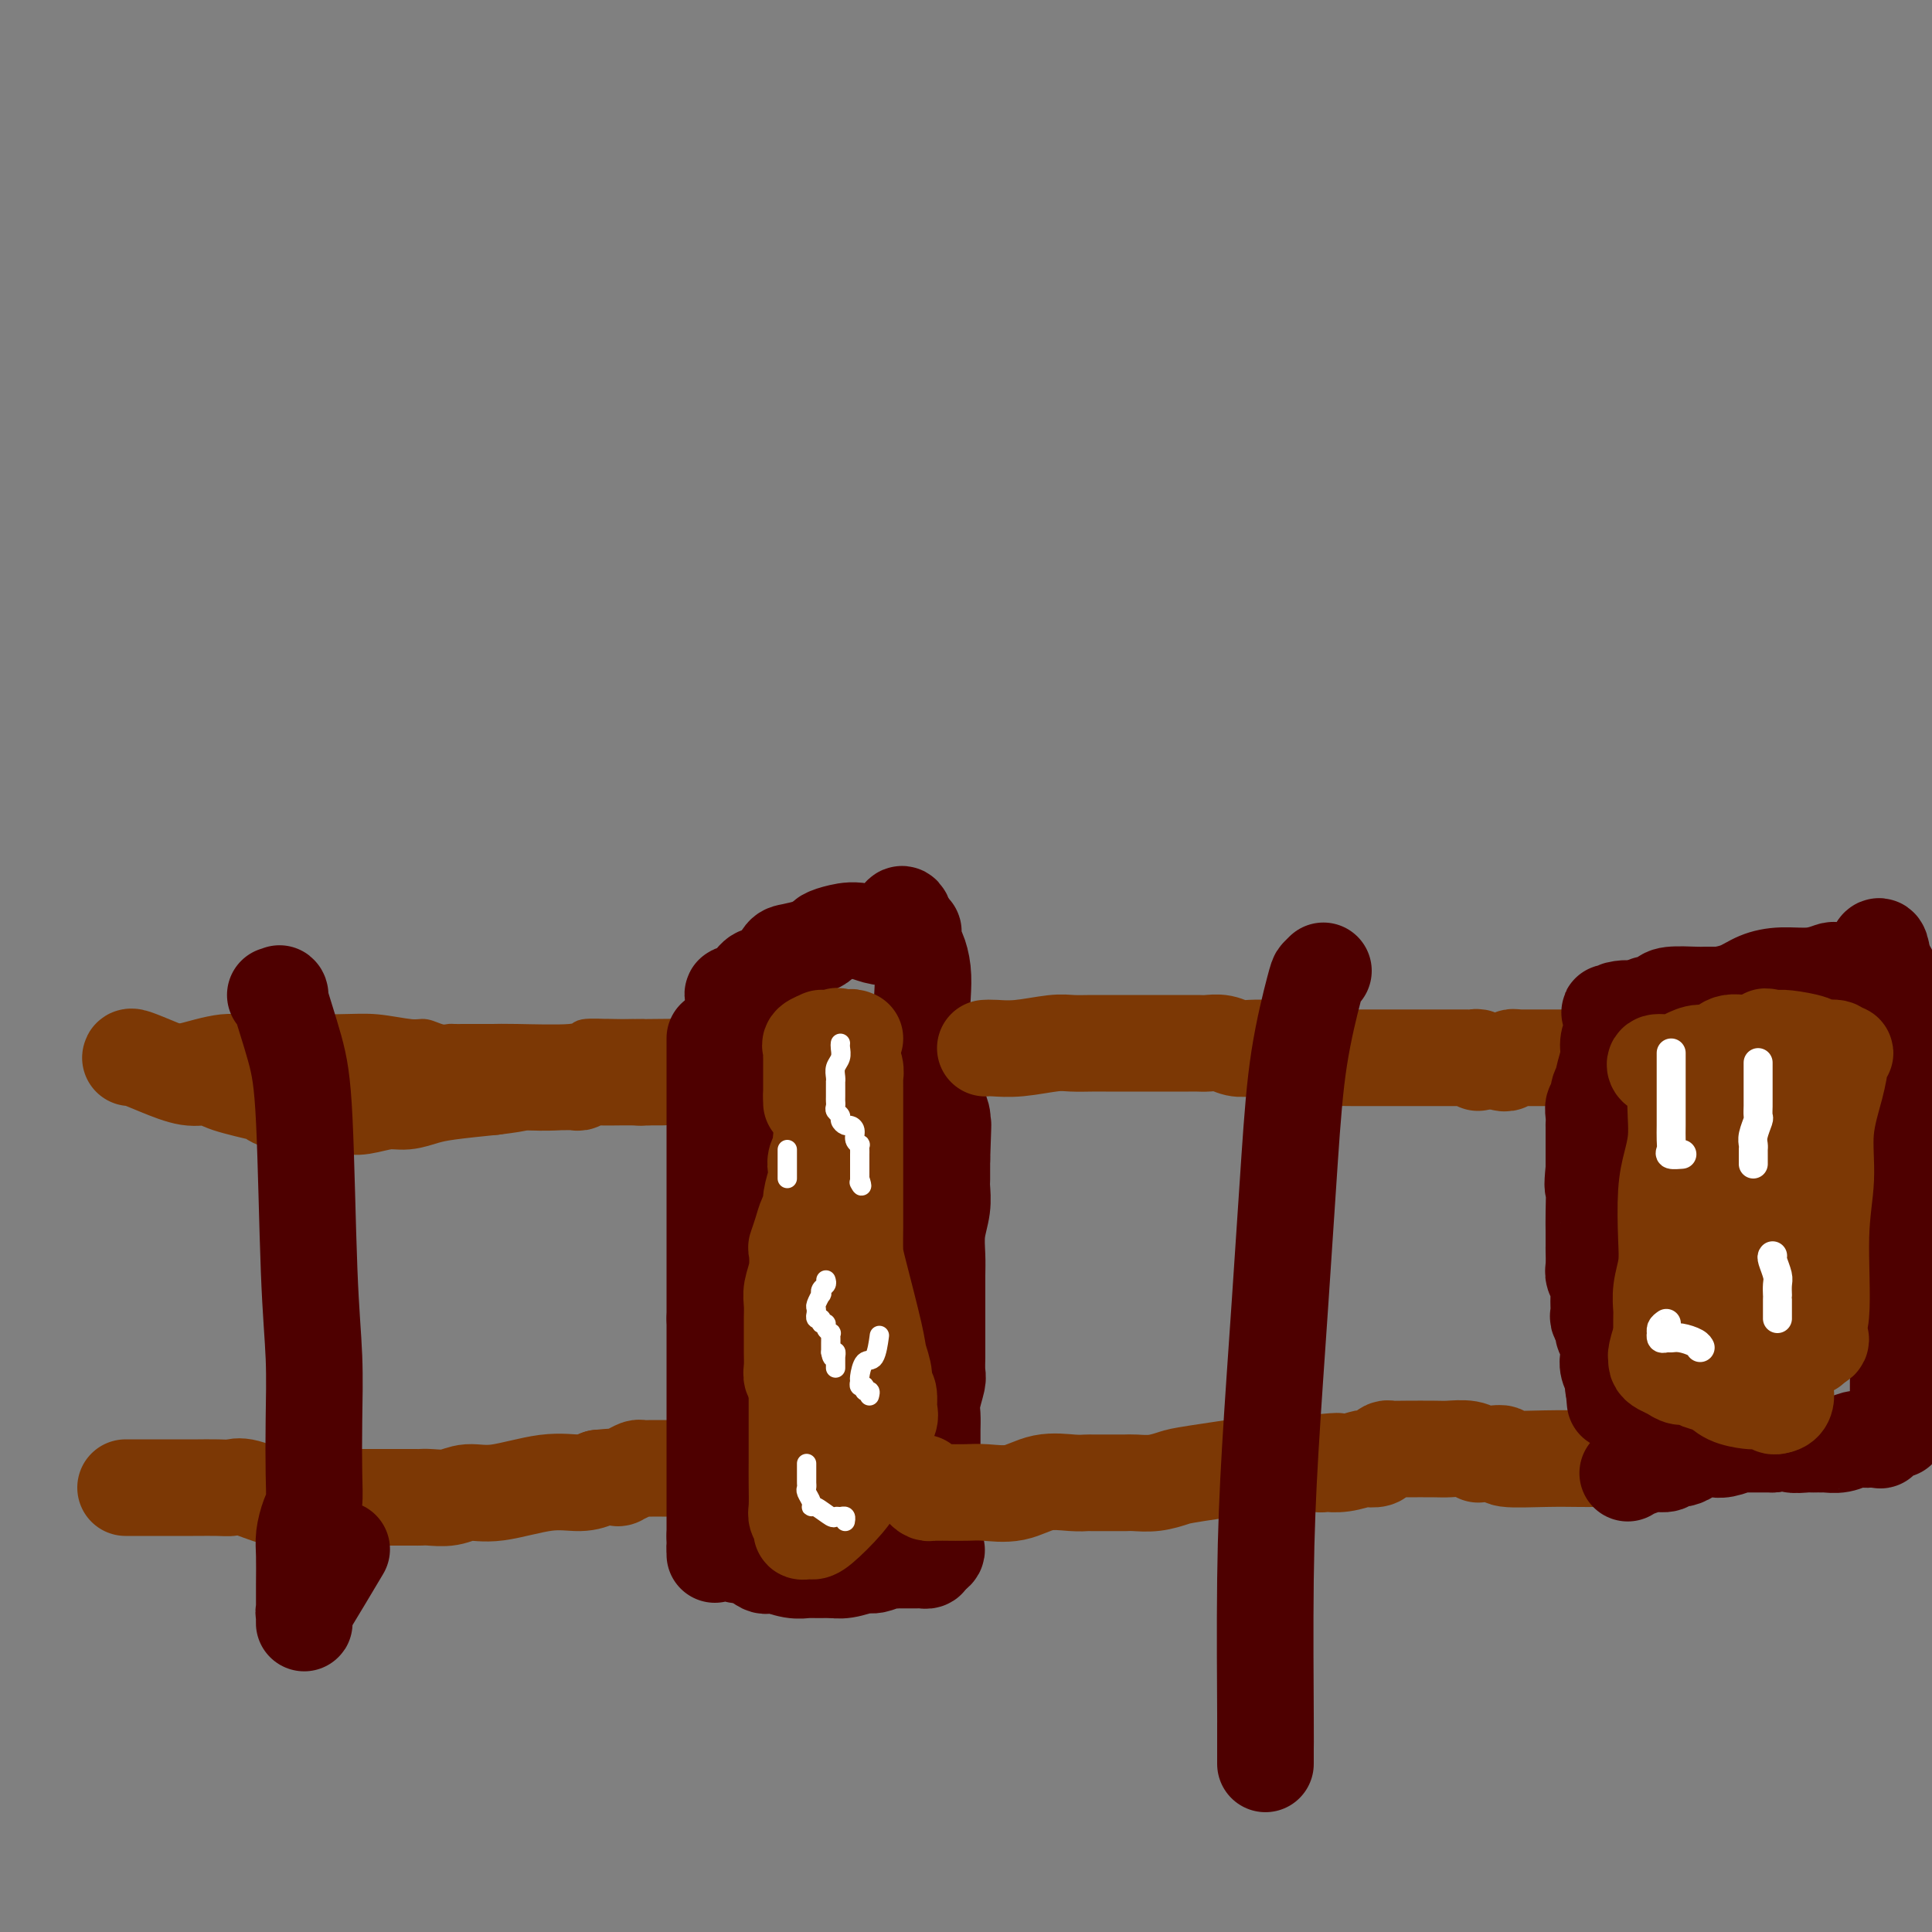 <svg viewBox='0 0 400 400' version='1.1' xmlns='http://www.w3.org/2000/svg' xmlns:xlink='http://www.w3.org/1999/xlink'><rect x="0" y="0" width="400" height="400" fill="#808080" stroke="none"/><g fill='none' stroke='#7C3805' stroke-width='6' stroke-linecap='round' stroke-linejoin='round'><path d='M34,215c0.284,-0.022 0.568,-0.045 1,0c0.432,0.045 1.013,0.156 2,0c0.987,-0.156 2.382,-0.579 4,-1c1.618,-0.421 3.459,-0.841 5,-1c1.541,-0.159 2.782,-0.058 7,0c4.218,0.058 11.413,0.072 16,0c4.587,-0.072 6.567,-0.229 9,0c2.433,0.229 5.319,0.846 7,1c1.681,0.154 2.156,-0.155 3,0c0.844,0.155 2.059,0.774 3,1c0.941,0.226 1.610,0.061 2,0c0.390,-0.061 0.501,-0.017 1,0c0.499,0.017 1.385,0.005 2,0c0.615,-0.005 0.958,-0.005 2,0c1.042,0.005 2.782,0.015 4,0c1.218,-0.015 1.915,-0.057 5,0c3.085,0.057 8.557,0.211 11,0c2.443,-0.211 1.856,-0.789 3,-1c1.144,-0.211 4.019,-0.057 6,0c1.981,0.057 3.067,0.015 4,0c0.933,-0.015 1.713,-0.004 2,0c0.287,0.004 0.082,0.001 0,0c-0.082,-0.001 -0.041,-0.001 0,0'/><path d='M133,214c15.122,-0.155 3.427,-0.041 -1,0c-4.427,0.041 -1.586,0.011 -1,0c0.586,-0.011 -1.083,-0.003 -2,0c-0.917,0.003 -1.081,0.001 -1,0c0.081,-0.001 0.406,-0.000 0,0c-0.406,0.000 -1.545,0.000 -2,0c-0.455,-0.000 -0.228,-0.000 0,0'/></g>
<g fill='none' stroke='#7C3805' stroke-width='20' stroke-linecap='round' stroke-linejoin='round'><path d='M27,219c0.011,-0.164 0.023,-0.328 1,0c0.977,0.328 2.921,1.148 5,2c2.079,0.852 4.295,1.734 6,2c1.705,0.266 2.900,-0.086 4,0c1.100,0.086 2.107,0.611 3,1c0.893,0.389 1.674,0.643 3,1c1.326,0.357 3.199,0.818 4,1c0.801,0.182 0.532,0.086 1,0c0.468,-0.086 1.673,-0.163 2,0c0.327,0.163 -0.225,0.565 0,1c0.225,0.435 1.226,0.901 2,1c0.774,0.099 1.322,-0.170 2,0c0.678,0.170 1.488,0.778 2,1c0.512,0.222 0.728,0.059 1,0c0.272,-0.059 0.602,-0.015 1,0c0.398,0.015 0.865,-0.000 1,0c0.135,0.000 -0.061,0.015 1,0c1.061,-0.015 3.378,-0.060 5,0c1.622,0.060 2.548,0.223 4,0c1.452,-0.223 3.431,-0.833 5,-1c1.569,-0.167 2.730,0.110 4,0c1.270,-0.110 2.650,-0.607 4,-1c1.350,-0.393 2.672,-0.684 5,-1c2.328,-0.316 5.664,-0.658 9,-1'/><path d='M102,225c7.106,-0.846 4.873,-0.963 6,-1c1.127,-0.037 5.616,0.004 8,0c2.384,-0.004 2.664,-0.054 3,0c0.336,0.054 0.727,0.211 1,0c0.273,-0.211 0.426,-0.788 1,-1c0.574,-0.212 1.568,-0.057 3,0c1.432,0.057 3.300,0.015 5,0c1.700,-0.015 3.230,-0.004 4,0c0.770,0.004 0.780,0.001 1,0c0.220,-0.001 0.649,-0.000 1,0c0.351,0.000 0.623,0.000 1,0c0.377,-0.000 0.858,-0.000 1,0c0.142,0.000 -0.055,0.000 0,0c0.055,-0.000 0.361,-0.000 0,0c-0.361,0.000 -1.389,0.000 -2,0c-0.611,-0.000 -0.806,-0.000 -1,0'/><path d='M134,223c4.646,-0.314 0.262,-0.098 -1,0c-1.262,0.098 0.597,0.079 -1,0c-1.597,-0.079 -6.651,-0.217 -10,0c-3.349,0.217 -4.995,0.790 -7,1c-2.005,0.210 -4.371,0.056 -6,0c-1.629,-0.056 -2.520,-0.015 -3,0c-0.480,0.015 -0.547,0.004 -1,0c-0.453,-0.004 -1.290,-0.001 -2,0c-0.710,0.001 -1.293,0.000 -2,0c-0.707,-0.000 -1.539,-0.000 -2,0c-0.461,0.000 -0.551,0.000 -1,0c-0.449,-0.000 -1.256,-0.000 -2,0c-0.744,0.000 -1.426,-0.000 -2,0c-0.574,0.000 -1.041,0.000 -1,0c0.041,-0.000 0.590,-0.000 0,0c-0.590,0.000 -2.317,0.000 -4,0c-1.683,-0.000 -3.321,-0.000 -5,0c-1.679,0.000 -3.399,0.001 -5,0c-1.601,-0.001 -3.082,-0.004 -4,0c-0.918,0.004 -1.271,0.016 -2,0c-0.729,-0.016 -1.833,-0.060 -2,0c-0.167,0.060 0.605,0.222 0,0c-0.605,-0.222 -2.586,-0.829 -4,-1c-1.414,-0.171 -2.261,0.094 -3,0c-0.739,-0.094 -1.369,-0.547 -2,-1'/><path d='M62,222c-11.063,-0.155 -2.720,-0.041 1,0c3.720,0.041 2.818,0.011 3,0c0.182,-0.011 1.446,-0.003 3,0c1.554,0.003 3.396,0.001 5,0c1.604,-0.001 2.970,-0.000 4,0c1.030,0.000 1.723,0.000 2,0c0.277,-0.000 0.139,-0.000 0,0'/><path d='M26,308c0.092,-0.000 0.183,-0.000 1,0c0.817,0.000 2.359,0.000 3,0c0.641,-0.000 0.380,-0.000 1,0c0.620,0.000 2.119,0.001 4,0c1.881,-0.001 4.142,-0.002 5,0c0.858,0.002 0.312,0.008 1,0c0.688,-0.008 2.609,-0.030 4,0c1.391,0.030 2.251,0.113 3,0c0.749,-0.113 1.385,-0.423 3,0c1.615,0.423 4.207,1.577 6,2c1.793,0.423 2.788,0.113 4,0c1.212,-0.113 2.642,-0.030 4,0c1.358,0.030 2.644,0.008 4,0c1.356,-0.008 2.783,-0.002 4,0c1.217,0.002 2.225,0.000 4,0c1.775,-0.000 4.316,0.001 6,0c1.684,-0.001 2.511,-0.005 3,0c0.489,0.005 0.639,0.017 1,0c0.361,-0.017 0.934,-0.065 2,0c1.066,0.065 2.627,0.242 4,0c1.373,-0.242 2.559,-0.905 4,-1c1.441,-0.095 3.139,0.377 6,0c2.861,-0.377 6.886,-1.601 10,-2c3.114,-0.399 5.318,0.029 7,0c1.682,-0.029 2.841,-0.514 4,-1'/><path d='M124,306c5.611,-0.574 4.137,-0.010 4,0c-0.137,0.010 1.063,-0.533 2,-1c0.937,-0.467 1.612,-0.857 2,-1c0.388,-0.143 0.488,-0.038 1,0c0.512,0.038 1.436,0.010 2,0c0.564,-0.010 0.770,-0.003 1,0c0.230,0.003 0.485,0.001 1,0c0.515,-0.001 1.291,-0.000 2,0c0.709,0.000 1.353,0.000 2,0c0.647,-0.000 1.297,-0.000 2,0c0.703,0.000 1.458,0.000 2,0c0.542,-0.000 0.869,-0.000 1,0c0.131,0.000 0.065,0.000 0,0'/></g>
<g fill='none' stroke='#4E0000' stroke-width='20' stroke-linecap='round' stroke-linejoin='round'><path d='M148,215c0.000,-0.041 0.000,-0.082 0,0c0.000,0.082 0.000,0.286 0,1c0.000,0.714 0.000,1.939 0,3c0.000,1.061 0.000,1.958 0,3c0.000,1.042 0.000,2.230 0,4c0.000,1.770 0.000,4.123 0,6c0.000,1.877 0.000,3.277 0,4c0.000,0.723 0.000,0.768 0,1c0.000,0.232 0.000,0.652 0,1c0.000,0.348 0.000,0.624 0,1c0.000,0.376 0.000,0.853 0,2c0.000,1.147 0.000,2.963 0,4c-0.000,1.037 -0.000,1.293 0,3c0.000,1.707 0.000,4.865 0,7c0.000,2.135 0.000,3.246 0,4c0.000,0.754 -0.000,1.151 0,2c0.000,0.849 0.000,2.150 0,3c0.000,0.850 -0.000,1.248 0,2c0.000,0.752 0.000,1.856 0,3c0.000,1.144 0.000,2.327 0,3c0.000,0.673 0.000,0.837 0,1'/><path d='M148,273c0.000,9.690 0.000,4.915 0,4c0.000,-0.915 0.000,2.031 0,4c0.000,1.969 0.000,2.960 0,4c0.000,1.040 0.000,2.129 0,3c0.000,0.871 0.000,1.525 0,2c0.000,0.475 0.000,0.771 0,1c0.000,0.229 0.000,0.390 0,1c0.000,0.610 0.000,1.669 0,2c0.000,0.331 0.000,-0.064 0,0c0.000,0.064 0.000,0.588 0,1c0.000,0.412 0.000,0.711 0,1c-0.000,0.289 -0.000,0.566 0,1c0.000,0.434 0.000,1.023 0,1c0.000,-0.023 0.000,-0.658 0,0c0.000,0.658 -0.000,2.610 0,4c0.000,1.390 0.000,2.218 0,3c0.000,0.782 -0.000,1.519 0,2c0.000,0.481 0.000,0.708 0,1c0.000,0.292 -0.000,0.650 0,1c0.000,0.350 0.000,0.692 0,1c0.000,0.308 -0.000,0.583 0,1c0.000,0.417 0.000,0.976 0,2c0.000,1.024 -0.000,2.511 0,3c0.000,0.489 0.000,-0.022 0,0c0.000,0.022 0.000,0.578 0,1c0.000,0.422 0.000,0.711 0,1'/><path d='M148,318c0.001,7.123 0.002,2.430 0,1c-0.002,-1.430 -0.007,0.402 0,1c0.007,0.598 0.024,-0.037 0,0c-0.024,0.037 -0.091,0.746 0,1c0.091,0.254 0.341,0.052 1,0c0.659,-0.052 1.728,0.046 2,0c0.272,-0.046 -0.252,-0.238 0,0c0.252,0.238 1.281,0.905 2,1c0.719,0.095 1.128,-0.381 2,0c0.872,0.381 2.206,1.619 3,2c0.794,0.381 1.046,-0.094 2,0c0.954,0.094 2.609,0.757 4,1c1.391,0.243 2.519,0.065 3,0c0.481,-0.065 0.314,-0.017 1,0c0.686,0.017 2.223,0.005 3,0c0.777,-0.005 0.793,-0.001 1,0c0.207,0.001 0.603,0.001 1,0'/><path d='M173,325c2.259,0.137 0.406,-0.020 0,0c-0.406,0.020 0.636,0.215 2,0c1.364,-0.215 3.049,-0.842 4,-1c0.951,-0.158 1.168,0.154 2,0c0.832,-0.154 2.278,-0.773 3,-1c0.722,-0.227 0.718,-0.061 1,0c0.282,0.061 0.849,0.016 1,0c0.151,-0.016 -0.115,-0.004 0,0c0.115,0.004 0.609,0.001 1,0c0.391,-0.001 0.678,-0.001 1,0c0.322,0.001 0.678,0.001 1,0c0.322,-0.001 0.608,-0.003 1,0c0.392,0.003 0.889,0.011 1,0c0.111,-0.011 -0.162,-0.041 0,0c0.162,0.041 0.761,0.155 1,0c0.239,-0.155 0.120,-0.577 0,-1'/><path d='M192,322c3.166,-0.897 1.580,-1.640 1,-2c-0.580,-0.360 -0.155,-0.337 0,-1c0.155,-0.663 0.042,-2.011 0,-3c-0.042,-0.989 -0.011,-1.619 0,-2c0.011,-0.381 0.003,-0.515 0,-1c-0.003,-0.485 -0.001,-1.323 0,-2c0.001,-0.677 0.000,-1.193 0,-2c-0.000,-0.807 -0.000,-1.903 0,-3c0.000,-1.097 -0.000,-2.194 0,-3c0.000,-0.806 0.000,-1.321 0,-2c-0.000,-0.679 -0.001,-1.520 0,-2c0.001,-0.480 0.004,-0.598 0,-1c-0.004,-0.402 -0.015,-1.089 0,-2c0.015,-0.911 0.057,-2.045 0,-3c-0.057,-0.955 -0.211,-1.732 0,-3c0.211,-1.268 0.789,-3.026 1,-4c0.211,-0.974 0.057,-1.163 0,-2c-0.057,-0.837 -0.015,-2.324 0,-3c0.015,-0.676 0.004,-0.543 0,-1c-0.004,-0.457 -0.001,-1.503 0,-3c0.001,-1.497 -0.001,-3.446 0,-5c0.001,-1.554 0.004,-2.715 0,-4c-0.004,-1.285 -0.015,-2.694 0,-4c0.015,-1.306 0.057,-2.509 0,-4c-0.057,-1.491 -0.211,-3.272 0,-5c0.211,-1.728 0.789,-3.405 1,-5c0.211,-1.595 0.057,-3.108 0,-4c-0.057,-0.892 -0.015,-1.163 0,-2c0.015,-0.837 0.004,-2.239 0,-3c-0.004,-0.761 -0.002,-0.880 0,-1'/><path d='M195,240c0.464,-13.071 0.124,-4.748 0,-2c-0.124,2.748 -0.032,-0.078 0,-1c0.032,-0.922 0.005,0.059 0,0c-0.005,-0.059 0.014,-1.157 0,-2c-0.014,-0.843 -0.059,-1.431 0,-2c0.059,-0.569 0.222,-1.121 0,-2c-0.222,-0.879 -0.829,-2.086 -1,-3c-0.171,-0.914 0.094,-1.534 0,-2c-0.094,-0.466 -0.547,-0.777 -1,-2c-0.453,-1.223 -0.905,-3.358 -1,-5c-0.095,-1.642 0.168,-2.789 0,-4c-0.168,-1.211 -0.767,-2.484 -1,-4c-0.233,-1.516 -0.101,-3.275 0,-5c0.101,-1.725 0.171,-3.415 0,-5c-0.171,-1.585 -0.585,-3.066 -1,-4c-0.415,-0.934 -0.833,-1.323 -1,-2c-0.167,-0.677 -0.083,-1.644 0,-2c0.083,-0.356 0.167,-0.102 0,0c-0.167,0.102 -0.583,0.051 -1,0'/><path d='M188,193c-1.467,-7.274 -1.636,-1.960 -3,0c-1.364,1.960 -3.925,0.567 -6,0c-2.075,-0.567 -3.666,-0.306 -5,0c-1.334,0.306 -2.413,0.657 -3,1c-0.587,0.343 -0.684,0.677 -1,1c-0.316,0.323 -0.851,0.635 -2,1c-1.149,0.365 -2.911,0.783 -4,1c-1.089,0.217 -1.504,0.235 -2,1c-0.496,0.765 -1.071,2.278 -2,3c-0.929,0.722 -2.210,0.652 -3,1c-0.790,0.348 -1.087,1.114 -2,2c-0.913,0.886 -2.441,1.892 -3,2c-0.559,0.108 -0.150,-0.682 0,0c0.150,0.682 0.040,2.836 0,4c-0.040,1.164 -0.011,1.340 0,2c0.011,0.660 0.003,1.806 0,3c-0.003,1.194 -0.001,2.437 0,3c0.001,0.563 0.000,0.447 0,1c-0.000,0.553 -0.000,1.777 0,3'/><path d='M152,222c0.226,2.840 0.793,1.941 1,2c0.207,0.059 0.056,1.077 0,2c-0.056,0.923 -0.015,1.751 0,2c0.015,0.249 0.004,-0.081 0,0c-0.004,0.081 -0.001,0.574 0,1c0.001,0.426 0.000,0.784 0,1c-0.000,0.216 -0.000,0.290 0,1c0.000,0.710 0.000,2.056 0,3c-0.000,0.944 -0.000,1.486 0,2c0.000,0.514 0.000,1.000 0,2c-0.000,1.000 -0.000,2.516 0,3c0.000,0.484 0.000,-0.062 0,0c-0.000,0.062 -0.000,0.732 0,1c0.000,0.268 0.000,0.134 0,0'/></g>
<g fill='none' stroke='#7C3805' stroke-width='20' stroke-linecap='round' stroke-linejoin='round'><path d='M177,215c-0.477,-0.200 -0.954,-0.401 -1,0c-0.046,0.401 0.339,1.402 0,2c-0.339,0.598 -1.401,0.793 -2,2c-0.599,1.207 -0.734,3.426 -1,5c-0.266,1.574 -0.663,2.505 -1,4c-0.337,1.495 -0.612,3.556 -1,5c-0.388,1.444 -0.887,2.272 -1,3c-0.113,0.728 0.162,1.357 0,2c-0.162,0.643 -0.761,1.299 -1,2c-0.239,0.701 -0.120,1.447 0,2c0.120,0.553 0.240,0.913 0,2c-0.240,1.087 -0.838,2.901 -1,4c-0.162,1.099 0.114,1.482 0,2c-0.114,0.518 -0.618,1.170 -1,2c-0.382,0.830 -0.642,1.839 -1,3c-0.358,1.161 -0.814,2.474 -1,3c-0.186,0.526 -0.102,0.265 0,1c0.102,0.735 0.224,2.467 0,4c-0.224,1.533 -0.792,2.867 -1,4c-0.208,1.133 -0.056,2.064 0,3c0.056,0.936 0.015,1.878 0,3c-0.015,1.122 -0.005,2.423 0,3c0.005,0.577 0.005,0.430 0,1c-0.005,0.570 -0.015,1.857 0,3c0.015,1.143 0.056,2.141 0,3c-0.056,0.859 -0.207,1.577 0,2c0.207,0.423 0.774,0.549 1,1c0.226,0.451 0.113,1.225 0,2'/><path d='M165,288c-0.000,4.993 -0.000,2.476 0,2c0.000,-0.476 0.000,1.089 0,2c-0.000,0.911 -0.000,1.169 0,2c0.000,0.831 0.000,2.234 0,3c-0.000,0.766 -0.000,0.895 0,1c0.000,0.105 0.000,0.185 0,1c-0.000,0.815 -0.001,2.364 0,3c0.001,0.636 0.004,0.359 0,1c-0.004,0.641 -0.016,2.200 0,4c0.016,1.800 0.060,3.841 0,5c-0.060,1.159 -0.223,1.435 0,2c0.223,0.565 0.833,1.420 1,2c0.167,0.580 -0.111,0.886 0,1c0.111,0.114 0.609,0.036 1,0c0.391,-0.036 0.675,-0.030 1,0c0.325,0.030 0.690,0.084 2,-1c1.310,-1.084 3.564,-3.307 5,-5c1.436,-1.693 2.052,-2.855 3,-4c0.948,-1.145 2.226,-2.271 3,-3c0.774,-0.729 1.045,-1.060 1,-2c-0.045,-0.940 -0.404,-2.490 0,-4c0.404,-1.510 1.572,-2.979 2,-4c0.428,-1.021 0.115,-1.593 0,-2c-0.115,-0.407 -0.031,-0.648 0,-1c0.031,-0.352 0.009,-0.815 0,-1c-0.009,-0.185 -0.004,-0.093 0,0'/><path d='M184,290c0.223,-2.493 -0.721,-1.725 -1,-2c-0.279,-0.275 0.107,-1.594 0,-3c-0.107,-1.406 -0.708,-2.899 -1,-4c-0.292,-1.101 -0.274,-1.810 -1,-5c-0.726,-3.190 -2.194,-8.860 -3,-12c-0.806,-3.140 -0.948,-3.749 -1,-5c-0.052,-1.251 -0.014,-3.144 0,-5c0.014,-1.856 0.004,-3.676 0,-5c-0.004,-1.324 -0.001,-2.153 0,-4c0.001,-1.847 0.000,-4.712 0,-6c-0.000,-1.288 -0.000,-1.000 0,-2c0.000,-1.000 0.000,-3.290 0,-4c-0.000,-0.710 -0.000,0.160 0,0c0.000,-0.160 -0.000,-1.348 0,-2c0.000,-0.652 0.000,-0.766 0,-1c-0.000,-0.234 -0.000,-0.586 0,-1c0.000,-0.414 0.000,-0.888 0,-1c-0.000,-0.112 -0.000,0.140 0,0c0.000,-0.140 0.001,-0.670 0,-1c-0.001,-0.330 -0.004,-0.460 0,-1c0.004,-0.540 0.015,-1.489 0,-2c-0.015,-0.511 -0.057,-0.585 0,-1c0.057,-0.415 0.213,-1.171 0,-2c-0.213,-0.829 -0.795,-1.730 -1,-2c-0.205,-0.270 -0.034,0.093 0,0c0.034,-0.093 -0.068,-0.640 0,-1c0.068,-0.360 0.305,-0.531 0,-1c-0.305,-0.469 -1.153,-1.234 -2,-2'/><path d='M174,215c-0.704,-0.928 -0.963,-0.248 -1,0c-0.037,0.248 0.150,0.066 0,0c-0.150,-0.066 -0.636,-0.015 -1,0c-0.364,0.015 -0.605,-0.007 -1,0c-0.395,0.007 -0.943,0.043 -1,0c-0.057,-0.043 0.377,-0.165 0,0c-0.377,0.165 -1.565,0.618 -2,1c-0.435,0.382 -0.117,0.694 0,1c0.117,0.306 0.031,0.605 0,1c-0.031,0.395 -0.008,0.885 0,1c0.008,0.115 0.002,-0.146 0,0c-0.002,0.146 -0.001,0.699 0,1c0.001,0.301 0.000,0.350 0,1c-0.000,0.650 -0.000,1.900 0,3c0.000,1.100 0.000,2.050 0,3'/><path d='M168,227c0.000,1.929 0.000,1.250 0,1c0.000,-0.250 0.000,-0.071 0,0c-0.000,0.071 0.000,0.036 0,0'/></g>
<g fill='none' stroke='#FFFFFF' stroke-width='4' stroke-linecap='round' stroke-linejoin='round'><path d='M174,216c-0.030,0.243 -0.061,0.486 0,1c0.061,0.514 0.212,1.300 0,2c-0.212,0.700 -0.789,1.314 -1,2c-0.211,0.686 -0.057,1.444 0,2c0.057,0.556 0.015,0.908 0,1c-0.015,0.092 -0.004,-0.078 0,0c0.004,0.078 -0.000,0.402 0,1c0.000,0.598 0.004,1.470 0,2c-0.004,0.530 -0.016,0.719 0,1c0.016,0.281 0.060,0.654 0,1c-0.060,0.346 -0.224,0.667 0,1c0.224,0.333 0.834,0.680 1,1c0.166,0.320 -0.114,0.614 0,1c0.114,0.386 0.623,0.864 1,1c0.377,0.136 0.623,-0.069 1,0c0.377,0.069 0.886,0.414 1,1c0.114,0.586 -0.166,1.414 0,2c0.166,0.586 0.776,0.930 1,1c0.224,0.070 0.060,-0.135 0,0c-0.060,0.135 -0.016,0.610 0,1c0.016,0.390 0.004,0.696 0,1c-0.004,0.304 -0.001,0.606 0,1c0.001,0.394 0.000,0.879 0,1c-0.000,0.121 -0.000,-0.122 0,0c0.000,0.122 0.000,0.610 0,1c-0.000,0.390 -0.000,0.683 0,1c0.000,0.317 0.000,0.659 0,1'/><path d='M178,244c0.778,2.400 0.222,1.400 0,1c-0.222,-0.400 -0.111,-0.200 0,0'/><path d='M171,265c0.111,0.344 0.222,0.687 0,1c-0.222,0.313 -0.777,0.594 -1,1c-0.223,0.406 -0.112,0.936 0,1c0.112,0.064 0.227,-0.338 0,0c-0.227,0.338 -0.794,1.415 -1,2c-0.206,0.585 -0.051,0.677 0,1c0.051,0.323 -0.001,0.875 0,1c0.001,0.125 0.057,-0.177 0,0c-0.057,0.177 -0.227,0.835 0,1c0.227,0.165 0.849,-0.162 1,0c0.151,0.162 -0.170,0.813 0,1c0.170,0.187 0.830,-0.090 1,0c0.170,0.090 -0.151,0.548 0,1c0.151,0.452 0.772,0.897 1,1c0.228,0.103 0.061,-0.137 0,0c-0.061,0.137 -0.016,0.652 0,1c0.016,0.348 0.005,0.528 0,1c-0.005,0.472 -0.002,1.236 0,2'/><path d='M172,280c0.381,2.251 0.834,0.379 1,0c0.166,-0.379 0.044,0.733 0,1c-0.044,0.267 -0.012,-0.313 0,0c0.012,0.313 0.003,1.518 0,2c-0.003,0.482 -0.002,0.241 0,0'/><path d='M167,303c0.000,0.333 0.000,0.667 0,1c-0.000,0.333 -0.001,0.666 0,1c0.001,0.334 0.004,0.670 0,1c-0.004,0.330 -0.015,0.653 0,1c0.015,0.347 0.058,0.718 0,1c-0.058,0.282 -0.215,0.475 0,1c0.215,0.525 0.803,1.380 1,2c0.197,0.620 0.003,1.003 0,1c-0.003,-0.003 0.185,-0.394 1,0c0.815,0.394 2.257,1.573 3,2c0.743,0.427 0.788,0.100 1,0c0.212,-0.100 0.593,0.025 1,0c0.407,-0.025 0.840,-0.199 1,0c0.160,0.199 0.046,0.771 0,1c-0.046,0.229 -0.023,0.114 0,0'/><path d='M180,289c0.121,-0.455 0.243,-0.910 0,-1c-0.243,-0.090 -0.850,0.185 -1,0c-0.150,-0.185 0.158,-0.832 0,-1c-0.158,-0.168 -0.782,0.141 -1,0c-0.218,-0.141 -0.030,-0.732 0,-1c0.030,-0.268 -0.097,-0.213 0,-1c0.097,-0.787 0.418,-2.417 1,-3c0.582,-0.583 1.426,-0.118 2,-1c0.574,-0.882 0.878,-3.109 1,-4c0.122,-0.891 0.061,-0.445 0,0'/><path d='M163,244c0.000,-1.292 0.000,-2.585 0,-3c0.000,-0.415 0.000,0.046 0,0c0.000,-0.046 0.000,-0.600 0,-1c0.000,-0.400 0.000,-0.646 0,-1c0.000,-0.354 0.000,-0.815 0,-1c0.000,-0.185 0.000,-0.092 0,0'/></g>
<g fill='none' stroke='#7C3805' stroke-width='20' stroke-linecap='round' stroke-linejoin='round'><path d='M204,217c0.466,-0.030 0.932,-0.061 2,0c1.068,0.061 2.737,0.212 5,0c2.263,-0.212 5.121,-0.789 7,-1c1.879,-0.211 2.778,-0.057 4,0c1.222,0.057 2.767,0.015 4,0c1.233,-0.015 2.153,-0.004 3,0c0.847,0.004 1.619,0.001 2,0c0.381,-0.001 0.371,-0.000 1,0c0.629,0.000 1.898,0.000 3,0c1.102,-0.000 2.039,-0.000 3,0c0.961,0.000 1.947,0.000 3,0c1.053,-0.000 2.172,-0.001 3,0c0.828,0.001 1.366,0.004 2,0c0.634,-0.004 1.365,-0.015 2,0c0.635,0.015 1.173,0.057 2,0c0.827,-0.057 1.943,-0.211 3,0c1.057,0.211 2.054,0.788 3,1c0.946,0.212 1.842,0.061 3,0c1.158,-0.061 2.579,-0.030 4,0'/><path d='M263,217c9.992,0.166 5.472,0.580 5,1c-0.472,0.420 3.106,0.845 5,1c1.894,0.155 2.105,0.042 3,0c0.895,-0.042 2.473,-0.011 4,0c1.527,0.011 3.002,0.003 4,0c0.998,-0.003 1.521,-0.001 2,0c0.479,0.001 0.916,0.000 2,0c1.084,-0.000 2.815,-0.000 4,0c1.185,0.000 1.823,0.000 3,0c1.177,-0.000 2.893,-0.000 4,0c1.107,0.000 1.606,0.000 2,0c0.394,-0.000 0.684,-0.001 1,0c0.316,0.001 0.659,0.004 1,0c0.341,-0.004 0.680,-0.015 1,0c0.320,0.015 0.622,0.056 1,0c0.378,-0.056 0.833,-0.207 1,0c0.167,0.207 0.048,0.774 0,1c-0.048,0.226 -0.024,0.113 0,0'/><path d='M191,307c-0.089,0.309 -0.178,0.619 0,1c0.178,0.381 0.622,0.834 1,1c0.378,0.166 0.690,0.044 1,0c0.310,-0.044 0.617,-0.012 1,0c0.383,0.012 0.841,0.003 1,0c0.159,-0.003 0.018,0.001 0,0c-0.018,-0.001 0.086,-0.008 1,0c0.914,0.008 2.639,0.030 4,0c1.361,-0.030 2.358,-0.113 4,0c1.642,0.113 3.930,0.423 6,0c2.070,-0.423 3.923,-1.577 6,-2c2.077,-0.423 4.376,-0.113 6,0c1.624,0.113 2.571,0.030 3,0c0.429,-0.030 0.340,-0.008 1,0c0.660,0.008 2.069,0.003 3,0c0.931,-0.003 1.384,-0.004 2,0c0.616,0.004 1.396,0.013 2,0c0.604,-0.013 1.031,-0.050 2,0c0.969,0.050 2.480,0.185 4,0c1.520,-0.185 3.048,-0.690 4,-1c0.952,-0.310 1.327,-0.423 5,-1c3.673,-0.577 10.643,-1.617 14,-2c3.357,-0.383 3.102,-0.109 4,0c0.898,0.109 2.949,0.055 5,0'/><path d='M271,303c10.047,-0.929 4.664,-0.253 3,0c-1.664,0.253 0.389,0.082 1,0c0.611,-0.082 -0.222,-0.074 0,0c0.222,0.074 1.498,0.213 3,0c1.502,-0.213 3.229,-0.779 4,-1c0.771,-0.221 0.587,-0.098 1,0c0.413,0.098 1.423,0.170 2,0c0.577,-0.170 0.721,-0.581 1,-1c0.279,-0.419 0.692,-0.844 1,-1c0.308,-0.156 0.512,-0.043 1,0c0.488,0.043 1.259,0.015 3,0c1.741,-0.015 4.452,-0.018 6,0c1.548,0.018 1.934,0.057 3,0c1.066,-0.057 2.813,-0.211 4,0c1.187,0.211 1.815,0.788 2,1c0.185,0.212 -0.072,0.061 0,0c0.072,-0.061 0.474,-0.030 1,0c0.526,0.030 1.176,0.061 2,0c0.824,-0.061 1.820,-0.212 2,0c0.180,0.212 -0.457,0.789 1,1c1.457,0.211 5.008,0.057 8,0c2.992,-0.057 5.426,-0.016 7,0c1.574,0.016 2.287,0.008 3,0'/><path d='M330,302c6.881,0.429 2.583,0.500 1,0c-1.583,-0.500 -0.452,-1.571 0,-2c0.452,-0.429 0.226,-0.214 0,0'/><path d='M311,220c-0.089,-0.030 -0.177,-0.061 0,0c0.177,0.061 0.620,0.212 1,0c0.380,-0.212 0.696,-0.789 1,-1c0.304,-0.211 0.596,-0.057 1,0c0.404,0.057 0.922,0.015 1,0c0.078,-0.015 -0.282,-0.004 0,0c0.282,0.004 1.208,0.001 2,0c0.792,-0.001 1.452,-0.000 2,0c0.548,0.000 0.984,0.000 2,0c1.016,-0.000 2.613,-0.000 4,0c1.387,0.000 2.566,0.000 3,0c0.434,-0.000 0.124,-0.000 0,0c-0.124,0.000 -0.062,0.000 0,0'/></g>
<g fill='none' stroke='#4E0000' stroke-width='20' stroke-linecap='round' stroke-linejoin='round'><path d='M337,305c0.501,-0.309 1.002,-0.618 2,-1c0.998,-0.382 2.492,-0.838 3,-1c0.508,-0.162 0.029,-0.029 0,0c-0.029,0.029 0.390,-0.044 1,0c0.610,0.044 1.410,0.205 2,0c0.590,-0.205 0.970,-0.777 1,-1c0.030,-0.223 -0.291,-0.098 0,0c0.291,0.098 1.195,0.170 2,0c0.805,-0.170 1.512,-0.581 2,-1c0.488,-0.419 0.756,-0.844 1,-1c0.244,-0.156 0.462,-0.041 1,0c0.538,0.041 1.395,0.007 2,0c0.605,-0.007 0.956,0.012 1,0c0.044,-0.012 -0.220,-0.056 0,0c0.220,0.056 0.924,0.211 2,0c1.076,-0.211 2.524,-0.789 3,-1c0.476,-0.211 -0.019,-0.057 0,0c0.019,0.057 0.551,0.015 1,0c0.449,-0.015 0.813,-0.004 1,0c0.187,0.004 0.196,0.001 1,0c0.804,-0.001 2.402,-0.001 4,0'/><path d='M367,299c5.378,-0.928 3.823,-0.249 4,0c0.177,0.249 2.085,0.067 3,0c0.915,-0.067 0.835,-0.018 1,0c0.165,0.018 0.575,0.006 1,0c0.425,-0.006 0.866,-0.005 1,0c0.134,0.005 -0.038,0.015 0,0c0.038,-0.015 0.286,-0.057 1,0c0.714,0.057 1.892,0.211 3,0c1.108,-0.211 2.144,-0.788 3,-1c0.856,-0.212 1.530,-0.061 2,0c0.470,0.061 0.735,0.030 1,0'/><path d='M387,298c3.458,-0.030 2.104,0.395 2,0c-0.104,-0.395 1.044,-1.612 2,-2c0.956,-0.388 1.720,0.051 2,0c0.280,-0.051 0.075,-0.591 0,-1c-0.075,-0.409 -0.020,-0.687 0,-1c0.020,-0.313 0.005,-0.661 0,-1c-0.005,-0.339 -0.001,-0.668 0,-1c0.001,-0.332 0.000,-0.665 0,-1c-0.000,-0.335 -0.000,-0.671 0,-1c0.000,-0.329 0.000,-0.650 0,-1c-0.000,-0.350 -0.001,-0.729 0,-1c0.001,-0.271 0.004,-0.432 0,-1c-0.004,-0.568 -0.015,-1.542 0,-2c0.015,-0.458 0.056,-0.401 0,-1c-0.056,-0.599 -0.207,-1.854 0,-3c0.207,-1.146 0.774,-2.185 1,-3c0.226,-0.815 0.113,-1.408 0,-2'/><path d='M394,276c0.171,-2.763 0.098,-0.671 0,0c-0.098,0.671 -0.222,-0.080 0,-1c0.222,-0.920 0.790,-2.009 1,-3c0.210,-0.991 0.063,-1.885 0,-3c-0.063,-1.115 -0.042,-2.451 0,-4c0.042,-1.549 0.105,-3.311 0,-5c-0.105,-1.689 -0.379,-3.303 0,-5c0.379,-1.697 1.411,-3.475 2,-5c0.589,-1.525 0.736,-2.795 1,-4c0.264,-1.205 0.647,-2.344 1,-4c0.353,-1.656 0.677,-3.828 1,-6'/><path d='M398,209c0.092,-0.289 0.184,-0.578 0,0c-0.184,0.578 -0.645,2.025 -1,3c-0.355,0.975 -0.603,1.480 -1,2c-0.397,0.520 -0.944,1.056 -1,2c-0.056,0.944 0.377,2.295 0,3c-0.377,0.705 -1.564,0.763 -2,1c-0.436,0.237 -0.120,0.651 0,1c0.120,0.349 0.046,0.631 0,1c-0.046,0.369 -0.064,0.826 0,1c0.064,0.174 0.210,0.067 0,1c-0.210,0.933 -0.774,2.908 -1,4c-0.226,1.092 -0.113,1.301 0,2c0.113,0.699 0.226,1.886 0,3c-0.226,1.114 -0.793,2.153 -1,3c-0.207,0.847 -0.056,1.500 0,3c0.056,1.500 0.015,3.847 0,5c-0.015,1.153 -0.004,1.113 0,2c0.004,0.887 0.001,2.702 0,4c-0.001,1.298 -0.000,2.078 0,3c0.000,0.922 0.000,1.987 0,3c-0.000,1.013 -0.000,1.975 0,3c0.000,1.025 0.000,2.115 0,3c-0.000,0.885 -0.000,1.567 0,2c0.000,0.433 0.000,0.617 0,1c-0.000,0.383 -0.000,0.967 0,1c0.000,0.033 0.000,-0.483 0,-1'/><path d='M391,265c-0.155,4.832 -0.041,-1.588 0,-4c0.041,-2.412 0.011,-0.818 0,-2c-0.011,-1.182 -0.003,-5.142 0,-7c0.003,-1.858 0.002,-1.616 0,-2c-0.002,-0.384 -0.004,-1.395 0,-2c0.004,-0.605 0.015,-0.806 0,-2c-0.015,-1.194 -0.057,-3.382 0,-5c0.057,-1.618 0.211,-2.668 0,-4c-0.211,-1.332 -0.789,-2.948 -1,-5c-0.211,-2.052 -0.057,-4.542 0,-6c0.057,-1.458 0.015,-1.883 0,-2c-0.015,-0.117 -0.004,0.076 0,0c0.004,-0.076 0.001,-0.421 0,-1c-0.001,-0.579 -0.001,-1.392 0,-2c0.001,-0.608 0.004,-1.010 0,-2c-0.004,-0.990 -0.015,-2.567 0,-4c0.015,-1.433 0.056,-2.723 0,-4c-0.056,-1.277 -0.211,-2.542 0,-4c0.211,-1.458 0.786,-3.109 1,-4c0.214,-0.891 0.068,-1.022 0,-1c-0.068,0.022 -0.057,0.198 0,0c0.057,-0.198 0.159,-0.771 0,-1c-0.159,-0.229 -0.580,-0.115 -1,0'/><path d='M390,201c-0.676,-9.901 -1.867,-2.654 -3,0c-1.133,2.654 -2.209,0.715 -3,0c-0.791,-0.715 -1.298,-0.206 -2,0c-0.702,0.206 -1.597,0.110 -2,0c-0.403,-0.110 -0.312,-0.233 -1,0c-0.688,0.233 -2.156,0.823 -4,1c-1.844,0.177 -4.064,-0.058 -6,0c-1.936,0.058 -3.589,0.408 -5,1c-1.411,0.592 -2.581,1.427 -4,2c-1.419,0.573 -3.087,0.886 -4,1c-0.913,0.114 -1.071,0.030 -1,0c0.071,-0.030 0.371,-0.005 0,0c-0.371,0.005 -1.412,-0.009 -2,0c-0.588,0.009 -0.722,0.040 -2,0c-1.278,-0.040 -3.699,-0.151 -5,0c-1.301,0.151 -1.481,0.562 -2,1c-0.519,0.438 -1.376,0.901 -2,1c-0.624,0.099 -1.014,-0.166 -1,0c0.014,0.166 0.433,0.762 0,1c-0.433,0.238 -1.716,0.119 -3,0'/><path d='M338,209c-8.434,1.244 -3.518,0.353 -2,0c1.518,-0.353 -0.363,-0.168 -1,0c-0.637,0.168 -0.031,0.318 0,1c0.031,0.682 -0.512,1.894 -1,3c-0.488,1.106 -0.919,2.106 -1,3c-0.081,0.894 0.190,1.682 0,3c-0.190,1.318 -0.839,3.164 -1,4c-0.161,0.836 0.167,0.660 0,1c-0.167,0.340 -0.829,1.196 -1,2c-0.171,0.804 0.150,1.557 0,2c-0.150,0.443 -0.772,0.575 -1,1c-0.228,0.425 -0.061,1.143 0,2c0.061,0.857 0.016,1.851 0,2c-0.016,0.149 -0.004,-0.549 0,0c0.004,0.549 0.001,2.343 0,3c-0.001,0.657 -0.000,0.177 0,1c0.000,0.823 0.000,2.949 0,4c-0.000,1.051 -0.000,1.025 0,1'/><path d='M330,242c-0.464,4.677 -0.124,3.370 0,4c0.124,0.630 0.034,3.198 0,5c-0.034,1.802 -0.010,2.839 0,4c0.010,1.161 0.006,2.447 0,3c-0.006,0.553 -0.016,0.372 0,1c0.016,0.628 0.057,2.066 0,3c-0.057,0.934 -0.211,1.364 0,2c0.211,0.636 0.789,1.479 1,2c0.211,0.521 0.057,0.721 0,1c-0.057,0.279 -0.016,0.637 0,1c0.016,0.363 0.008,0.731 0,1c-0.008,0.269 -0.017,0.440 0,1c0.017,0.560 0.061,1.508 0,2c-0.061,0.492 -0.227,0.527 0,1c0.227,0.473 0.845,1.384 1,2c0.155,0.616 -0.155,0.939 0,1c0.155,0.061 0.773,-0.138 1,0c0.227,0.138 0.061,0.614 0,1c-0.061,0.386 -0.017,0.683 0,1c0.017,0.317 0.008,0.653 0,1c-0.008,0.347 -0.016,0.705 0,1c0.016,0.295 0.057,0.526 0,1c-0.057,0.474 -0.211,1.189 0,2c0.211,0.811 0.789,1.717 1,2c0.211,0.283 0.057,-0.058 0,0c-0.057,0.058 -0.015,0.516 0,1c0.015,0.484 0.004,0.996 0,1c-0.004,0.004 -0.002,-0.498 0,-1'/><path d='M334,286c0.667,7.333 0.333,3.667 0,0'/></g>
<g fill='none' stroke='#7C3805' stroke-width='20' stroke-linecap='round' stroke-linejoin='round'><path d='M376,223c-0.257,0.010 -0.515,0.021 -1,0c-0.485,-0.021 -1.199,-0.073 -2,0c-0.801,0.073 -1.689,0.272 -3,1c-1.311,0.728 -3.045,1.985 -5,3c-1.955,1.015 -4.132,1.787 -5,2c-0.868,0.213 -0.426,-0.135 -1,0c-0.574,0.135 -2.164,0.753 -3,1c-0.836,0.247 -0.918,0.124 -1,0'/><path d='M355,230c-4.276,0.832 -4.465,-0.589 -5,-1c-0.535,-0.411 -1.414,0.188 -2,0c-0.586,-0.188 -0.879,-1.164 -1,-1c-0.121,0.164 -0.071,1.467 0,3c0.071,1.533 0.164,3.298 0,5c-0.164,1.702 -0.584,3.343 -1,5c-0.416,1.657 -0.830,3.330 -1,6c-0.170,2.670 -0.098,6.336 0,9c0.098,2.664 0.222,4.324 0,6c-0.222,1.676 -0.792,3.366 -1,5c-0.208,1.634 -0.056,3.211 0,4c0.056,0.789 0.015,0.792 0,1c-0.015,0.208 -0.004,0.623 0,1c0.004,0.377 0.001,0.717 0,1c-0.001,0.283 -0.000,0.509 0,1c0.000,0.491 0.000,1.245 0,2'/><path d='M344,277c-0.403,7.698 0.090,2.444 0,1c-0.090,-1.444 -0.764,0.922 -1,2c-0.236,1.078 -0.033,0.867 0,1c0.033,0.133 -0.104,0.609 0,1c0.104,0.391 0.450,0.696 1,1c0.550,0.304 1.305,0.605 2,1c0.695,0.395 1.328,0.883 2,1c0.672,0.117 1.381,-0.137 2,0c0.619,0.137 1.149,0.664 2,1c0.851,0.336 2.025,0.481 3,1c0.975,0.519 1.753,1.411 3,2c1.247,0.589 2.964,0.876 4,1c1.036,0.124 1.391,0.085 2,0c0.609,-0.085 1.472,-0.215 2,0c0.528,0.215 0.722,0.776 1,1c0.278,0.224 0.639,0.112 1,0'/><path d='M368,291c3.603,-0.538 0.612,-5.883 0,-9c-0.612,-3.117 1.157,-4.004 2,-6c0.843,-1.996 0.762,-5.099 1,-9c0.238,-3.901 0.795,-8.599 1,-11c0.205,-2.401 0.059,-2.504 0,-3c-0.059,-0.496 -0.030,-1.385 0,-2c0.030,-0.615 0.061,-0.956 0,-1c-0.061,-0.044 -0.212,0.211 0,0c0.212,-0.211 0.789,-0.886 1,-2c0.211,-1.114 0.057,-2.667 0,-4c-0.057,-1.333 -0.015,-2.446 0,-3c0.015,-0.554 0.004,-0.547 0,-1c-0.004,-0.453 -0.001,-1.364 0,-2c0.001,-0.636 -0.000,-0.998 0,-1c0.000,-0.002 0.001,0.354 0,0c-0.001,-0.354 -0.004,-1.418 0,-2c0.004,-0.582 0.017,-0.683 0,-1c-0.017,-0.317 -0.062,-0.850 0,-1c0.062,-0.150 0.233,0.084 0,0c-0.233,-0.084 -0.870,-0.484 -2,0c-1.130,0.484 -2.751,1.853 -4,3c-1.249,1.147 -2.124,2.074 -3,3'/><path d='M364,239c-1.764,1.489 -2.672,2.210 -4,4c-1.328,1.790 -3.074,4.647 -4,7c-0.926,2.353 -1.033,4.200 -1,5c0.033,0.800 0.205,0.553 0,1c-0.205,0.447 -0.787,1.589 -1,2c-0.213,0.411 -0.057,0.090 0,1c0.057,0.910 0.015,3.050 0,4c-0.015,0.950 -0.004,0.709 0,1c0.004,0.291 0.001,1.112 0,2c-0.001,0.888 -0.001,1.842 0,2c0.001,0.158 0.004,-0.480 0,0c-0.004,0.480 -0.013,2.079 0,3c0.013,0.921 0.048,1.165 0,2c-0.048,0.835 -0.180,2.262 0,3c0.180,0.738 0.671,0.786 1,1c0.329,0.214 0.497,0.593 1,1c0.503,0.407 1.342,0.841 2,1c0.658,0.159 1.136,0.043 2,0c0.864,-0.043 2.113,-0.014 4,0c1.887,0.014 4.413,0.014 6,0c1.587,-0.014 2.235,-0.042 3,0c0.765,0.042 1.647,0.155 2,0c0.353,-0.155 0.176,-0.577 0,-1'/><path d='M375,278c3.410,-0.118 1.434,-1.413 1,-2c-0.434,-0.587 0.675,-0.466 1,-4c0.325,-3.534 -0.134,-10.723 0,-16c0.134,-5.277 0.859,-8.642 1,-12c0.141,-3.358 -0.303,-6.707 0,-10c0.303,-3.293 1.354,-6.529 2,-9c0.646,-2.471 0.888,-4.178 1,-5c0.112,-0.822 0.096,-0.760 0,-1c-0.096,-0.240 -0.271,-0.781 0,-1c0.271,-0.219 0.987,-0.114 1,0c0.013,0.114 -0.679,0.237 -1,0c-0.321,-0.237 -0.271,-0.834 -1,-1c-0.729,-0.166 -2.237,0.099 -3,0c-0.763,-0.099 -0.782,-0.563 -2,-1c-1.218,-0.437 -3.636,-0.849 -5,-1c-1.364,-0.151 -1.676,-0.043 -2,0c-0.324,0.043 -0.662,0.022 -1,0'/><path d='M367,215c-2.366,-0.755 -1.280,-0.142 -1,0c0.280,0.142 -0.245,-0.187 -1,0c-0.755,0.187 -1.738,0.890 -3,1c-1.262,0.110 -2.802,-0.373 -4,0c-1.198,0.373 -2.055,1.601 -3,2c-0.945,0.399 -1.977,-0.033 -3,0c-1.023,0.033 -2.036,0.531 -3,1c-0.964,0.469 -1.880,0.910 -3,1c-1.120,0.090 -2.445,-0.172 -3,0c-0.555,0.172 -0.342,0.777 0,1c0.342,0.223 0.812,0.064 1,0c0.188,-0.064 0.094,-0.032 0,0'/></g>
<g fill='none' stroke='#FFFFFF' stroke-width='6' stroke-linecap='round' stroke-linejoin='round'><path d='M346,218c0.000,0.282 0.000,0.564 0,1c-0.000,0.436 -0.000,1.026 0,2c0.000,0.974 0.001,2.330 0,4c-0.001,1.670 -0.002,3.652 0,5c0.002,1.348 0.008,2.060 0,3c-0.008,0.940 -0.030,2.108 0,3c0.030,0.892 0.111,1.507 0,2c-0.111,0.493 -0.415,0.863 0,1c0.415,0.137 1.547,0.039 2,0c0.453,-0.039 0.226,-0.020 0,0'/><path d='M364,220c0.000,0.335 0.000,0.670 0,1c-0.000,0.330 -0.000,0.656 0,1c0.000,0.344 0.000,0.707 0,1c-0.000,0.293 -0.000,0.517 0,1c0.000,0.483 0.001,1.227 0,2c-0.001,0.773 -0.004,1.576 0,2c0.004,0.424 0.015,0.471 0,1c-0.015,0.529 -0.057,1.542 0,2c0.057,0.458 0.211,0.360 0,1c-0.211,0.640 -0.789,2.017 -1,3c-0.211,0.983 -0.057,1.574 0,2c0.057,0.426 0.015,0.689 0,1c-0.015,0.311 -0.004,0.671 0,1c0.004,0.329 0.001,0.627 0,1c-0.001,0.373 -0.000,0.821 0,1c0.000,0.179 0.000,0.090 0,0'/><path d='M345,274c-0.421,0.301 -0.842,0.602 -1,1c-0.158,0.398 -0.054,0.891 0,1c0.054,0.109 0.058,-0.168 0,0c-0.058,0.168 -0.177,0.780 0,1c0.177,0.220 0.650,0.049 1,0c0.350,-0.049 0.577,0.026 1,0c0.423,-0.026 1.041,-0.151 2,0c0.959,0.151 2.258,0.579 3,1c0.742,0.421 0.926,0.835 1,1c0.074,0.165 0.037,0.083 0,0'/><path d='M367,260c-0.113,0.127 -0.226,0.254 0,1c0.226,0.746 0.793,2.111 1,3c0.207,0.889 0.056,1.302 0,2c-0.056,0.698 -0.015,1.679 0,2c0.015,0.321 0.004,-0.020 0,0c-0.004,0.020 -0.001,0.401 0,1c0.001,0.599 0.000,1.415 0,2c-0.000,0.585 -0.000,0.940 0,1c0.000,0.060 0.000,-0.176 0,0c-0.000,0.176 -0.000,0.765 0,1c0.000,0.235 0.000,0.118 0,0'/></g>
<g fill='none' stroke='#4E0000' stroke-width='20' stroke-linecap='round' stroke-linejoin='round'><path d='M57,206c0.499,0.127 0.998,0.254 1,0c0.002,-0.254 -0.493,-0.888 0,1c0.493,1.888 1.975,6.299 3,10c1.025,3.701 1.595,6.691 2,15c0.405,8.309 0.645,21.938 1,31c0.355,9.062 0.824,13.557 1,18c0.176,4.443 0.057,8.835 0,13c-0.057,4.165 -0.054,8.103 0,11c0.054,2.897 0.158,4.753 0,6c-0.158,1.247 -0.578,1.885 -1,3c-0.422,1.115 -0.845,2.708 -1,4c-0.155,1.292 -0.041,2.282 0,4c0.041,1.718 0.011,4.165 0,6c-0.011,1.835 -0.002,3.058 0,4c0.002,0.942 -0.002,1.604 0,2c0.002,0.396 0.009,0.528 0,1c-0.009,0.472 -0.033,1.284 0,1c0.033,-0.284 0.122,-1.664 0,-2c-0.122,-0.336 -0.456,0.371 1,-2c1.456,-2.371 4.702,-7.820 6,-10c1.298,-2.180 0.649,-1.090 0,0'/><path d='M274,201c-0.388,0.388 -0.775,0.776 -1,1c-0.225,0.224 -0.287,0.284 -1,3c-0.713,2.716 -2.076,8.087 -3,14c-0.924,5.913 -1.411,12.369 -2,21c-0.589,8.631 -1.282,19.439 -2,30c-0.718,10.561 -1.460,20.875 -2,30c-0.540,9.125 -0.877,17.061 -1,27c-0.123,9.939 -0.033,21.880 0,28c0.033,6.120 0.009,6.419 0,7c-0.009,0.581 -0.002,1.443 0,2c0.002,0.557 0.001,0.807 0,1c-0.001,0.193 -0.000,0.328 0,0c0.000,-0.328 0.000,-1.119 0,-2c-0.000,-0.881 -0.000,-1.853 0,-3c0.000,-1.147 0.000,-2.471 0,-3c-0.000,-0.529 -0.000,-0.265 0,0'/></g>
</svg>